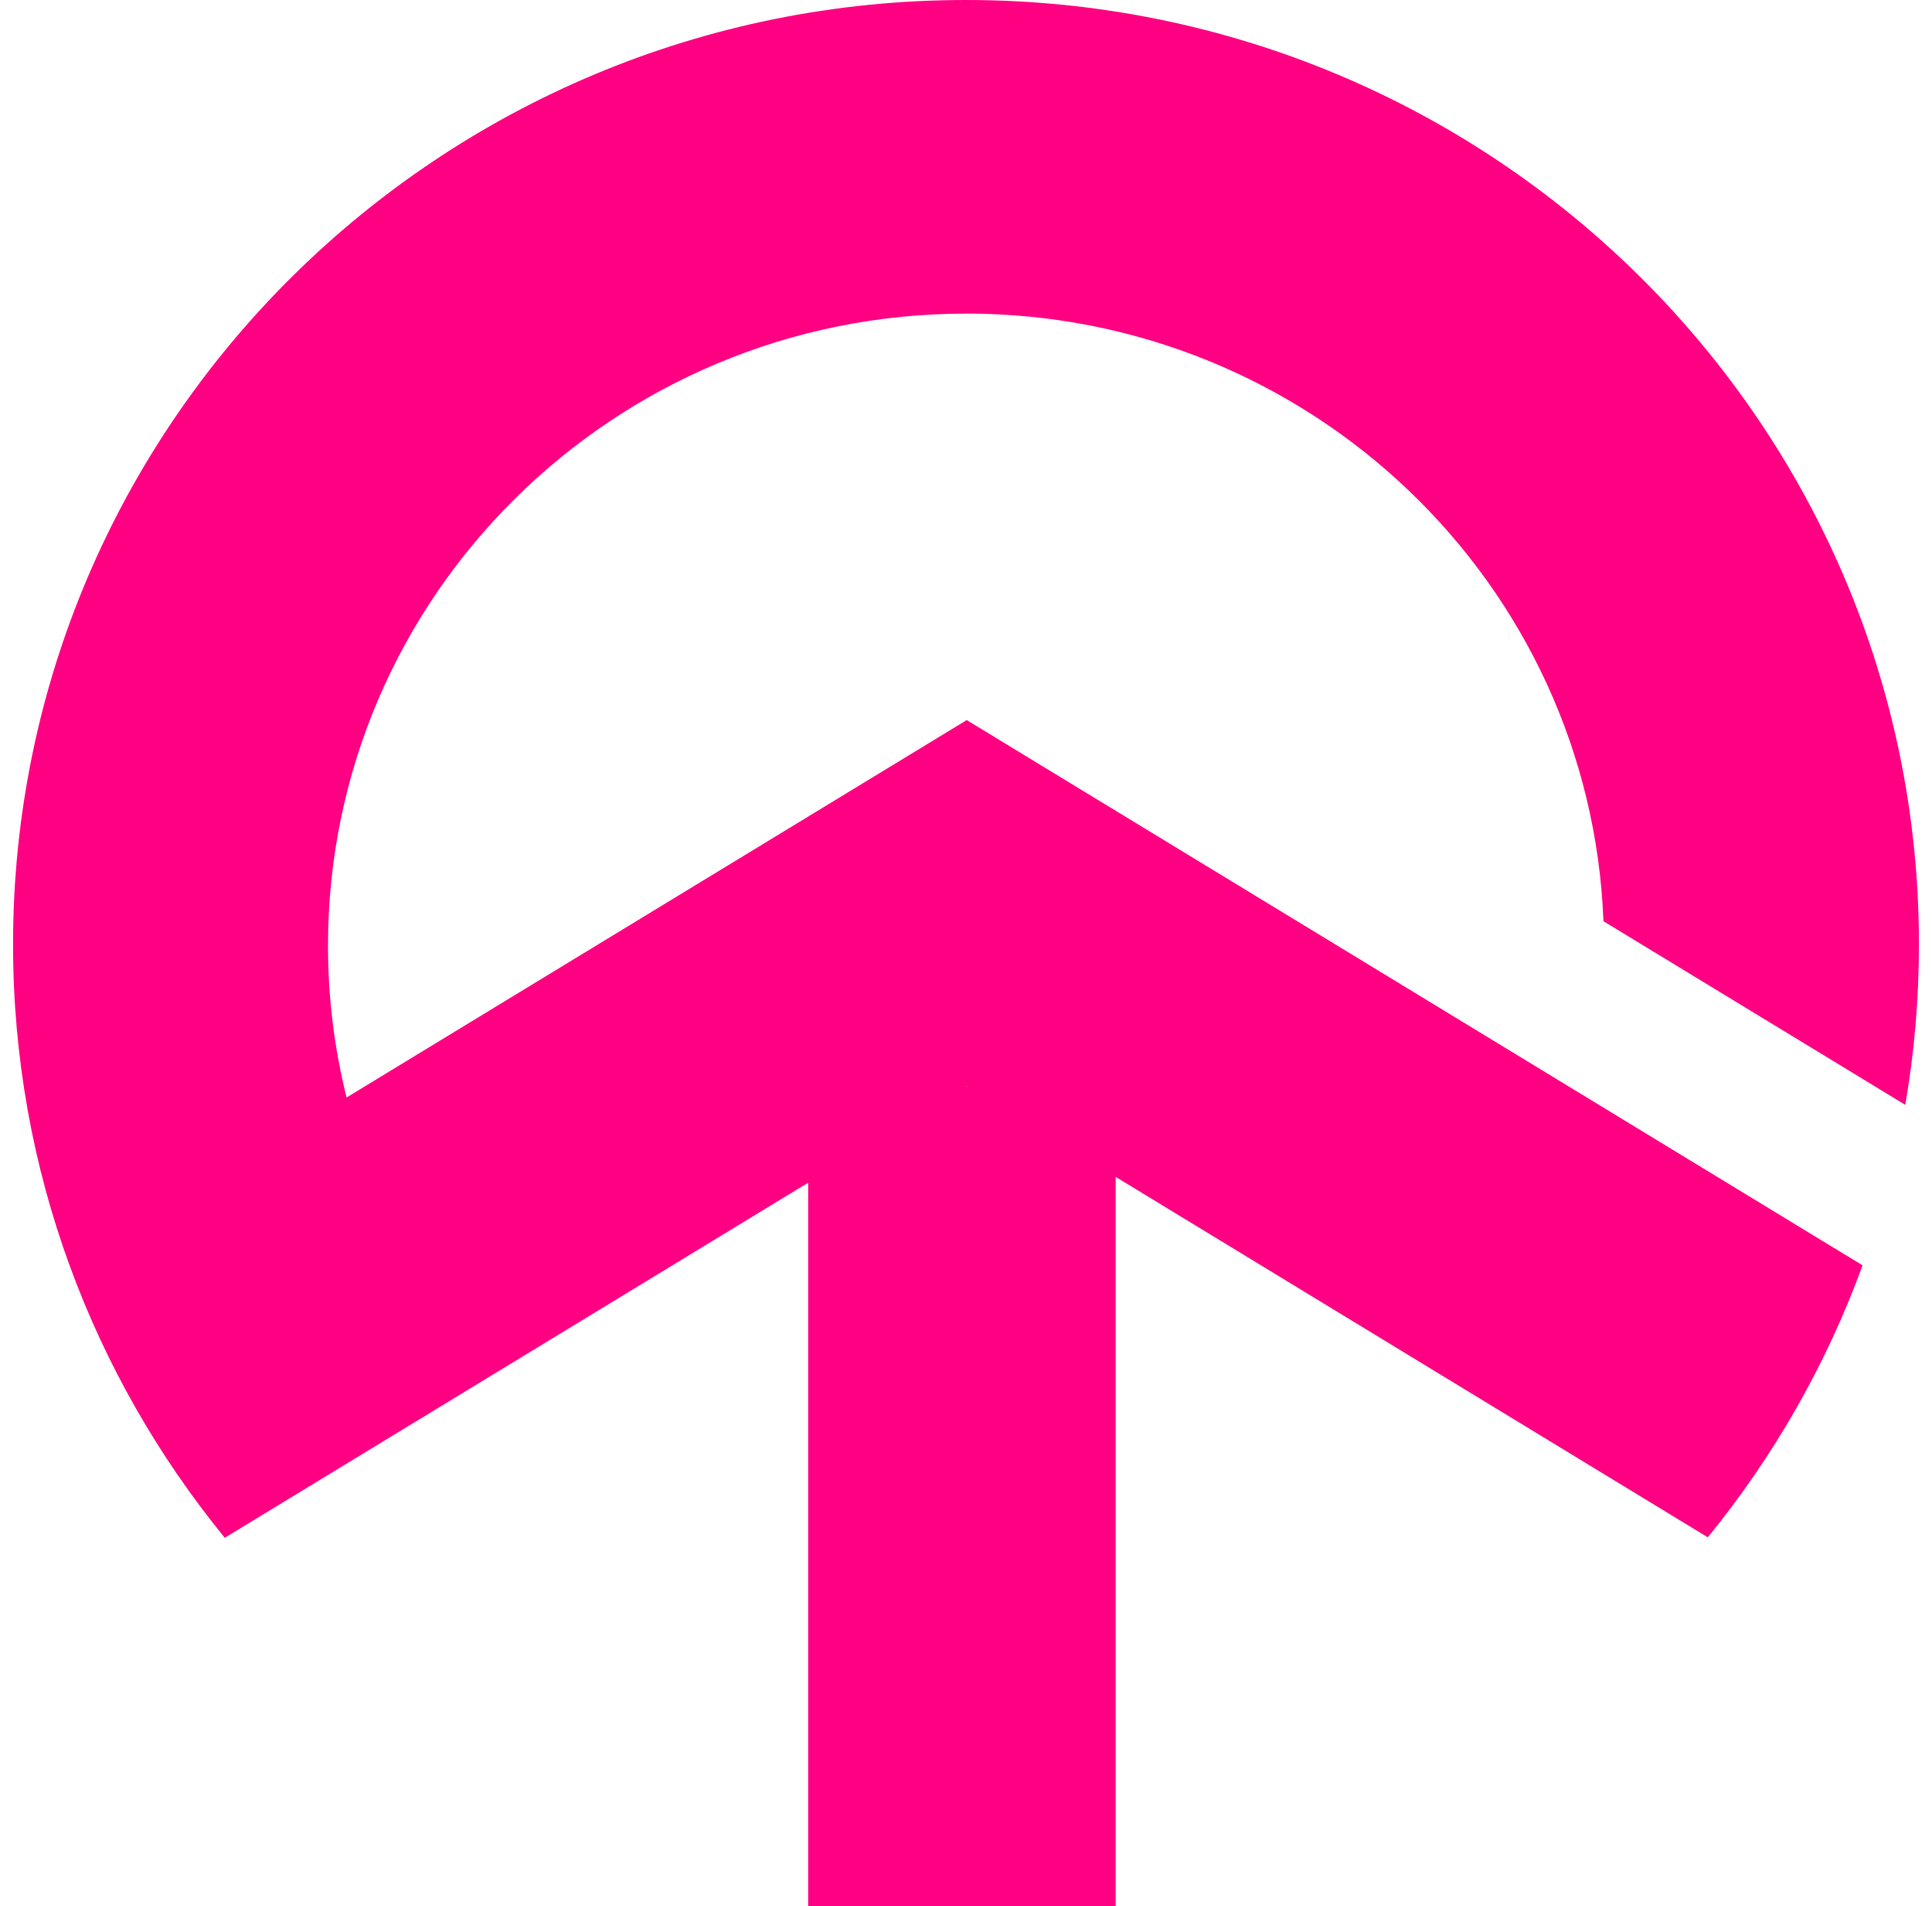 <svg width="74" height="73" viewBox="0 0 74 73" fill="none" xmlns="http://www.w3.org/2000/svg">
<g clip-path="url(#clip0_5001_17249)">
<path d="M37.001 12.008C50.178 12.008 60.92 22.342 61.416 35.279L72.976 42.312C73.321 40.314 73.5 38.261 73.5 36.164C73.5 16.191 57.16 0 36.999 0C16.837 0 0.5 16.194 0.5 36.167C0.5 40.491 1.266 44.641 2.673 48.482C4.065 52.291 6.085 55.8 8.609 58.892L18.987 52.577L30.954 45.294V73H42.732V45.07L55.037 52.559L65.412 58.874C67.933 55.782 69.951 52.271 71.34 48.458L60.736 42.004L48.548 34.587L37.027 27.577L37.001 27.593L25.507 34.587L13.275 42.03C12.81 40.167 12.563 38.225 12.563 36.221C12.563 22.849 23.505 12.011 36.999 12.011L37.001 12.008ZM37.001 41.582L37.025 41.595L37.001 41.61V41.582Z" fill="#FF0083"/>
</g>
<defs>
<clipPath id="clip0_5001_17249">
<rect width="73" height="73" fill="white" transform="translate(0.5)"/>
</clipPath>
</defs>
</svg>
